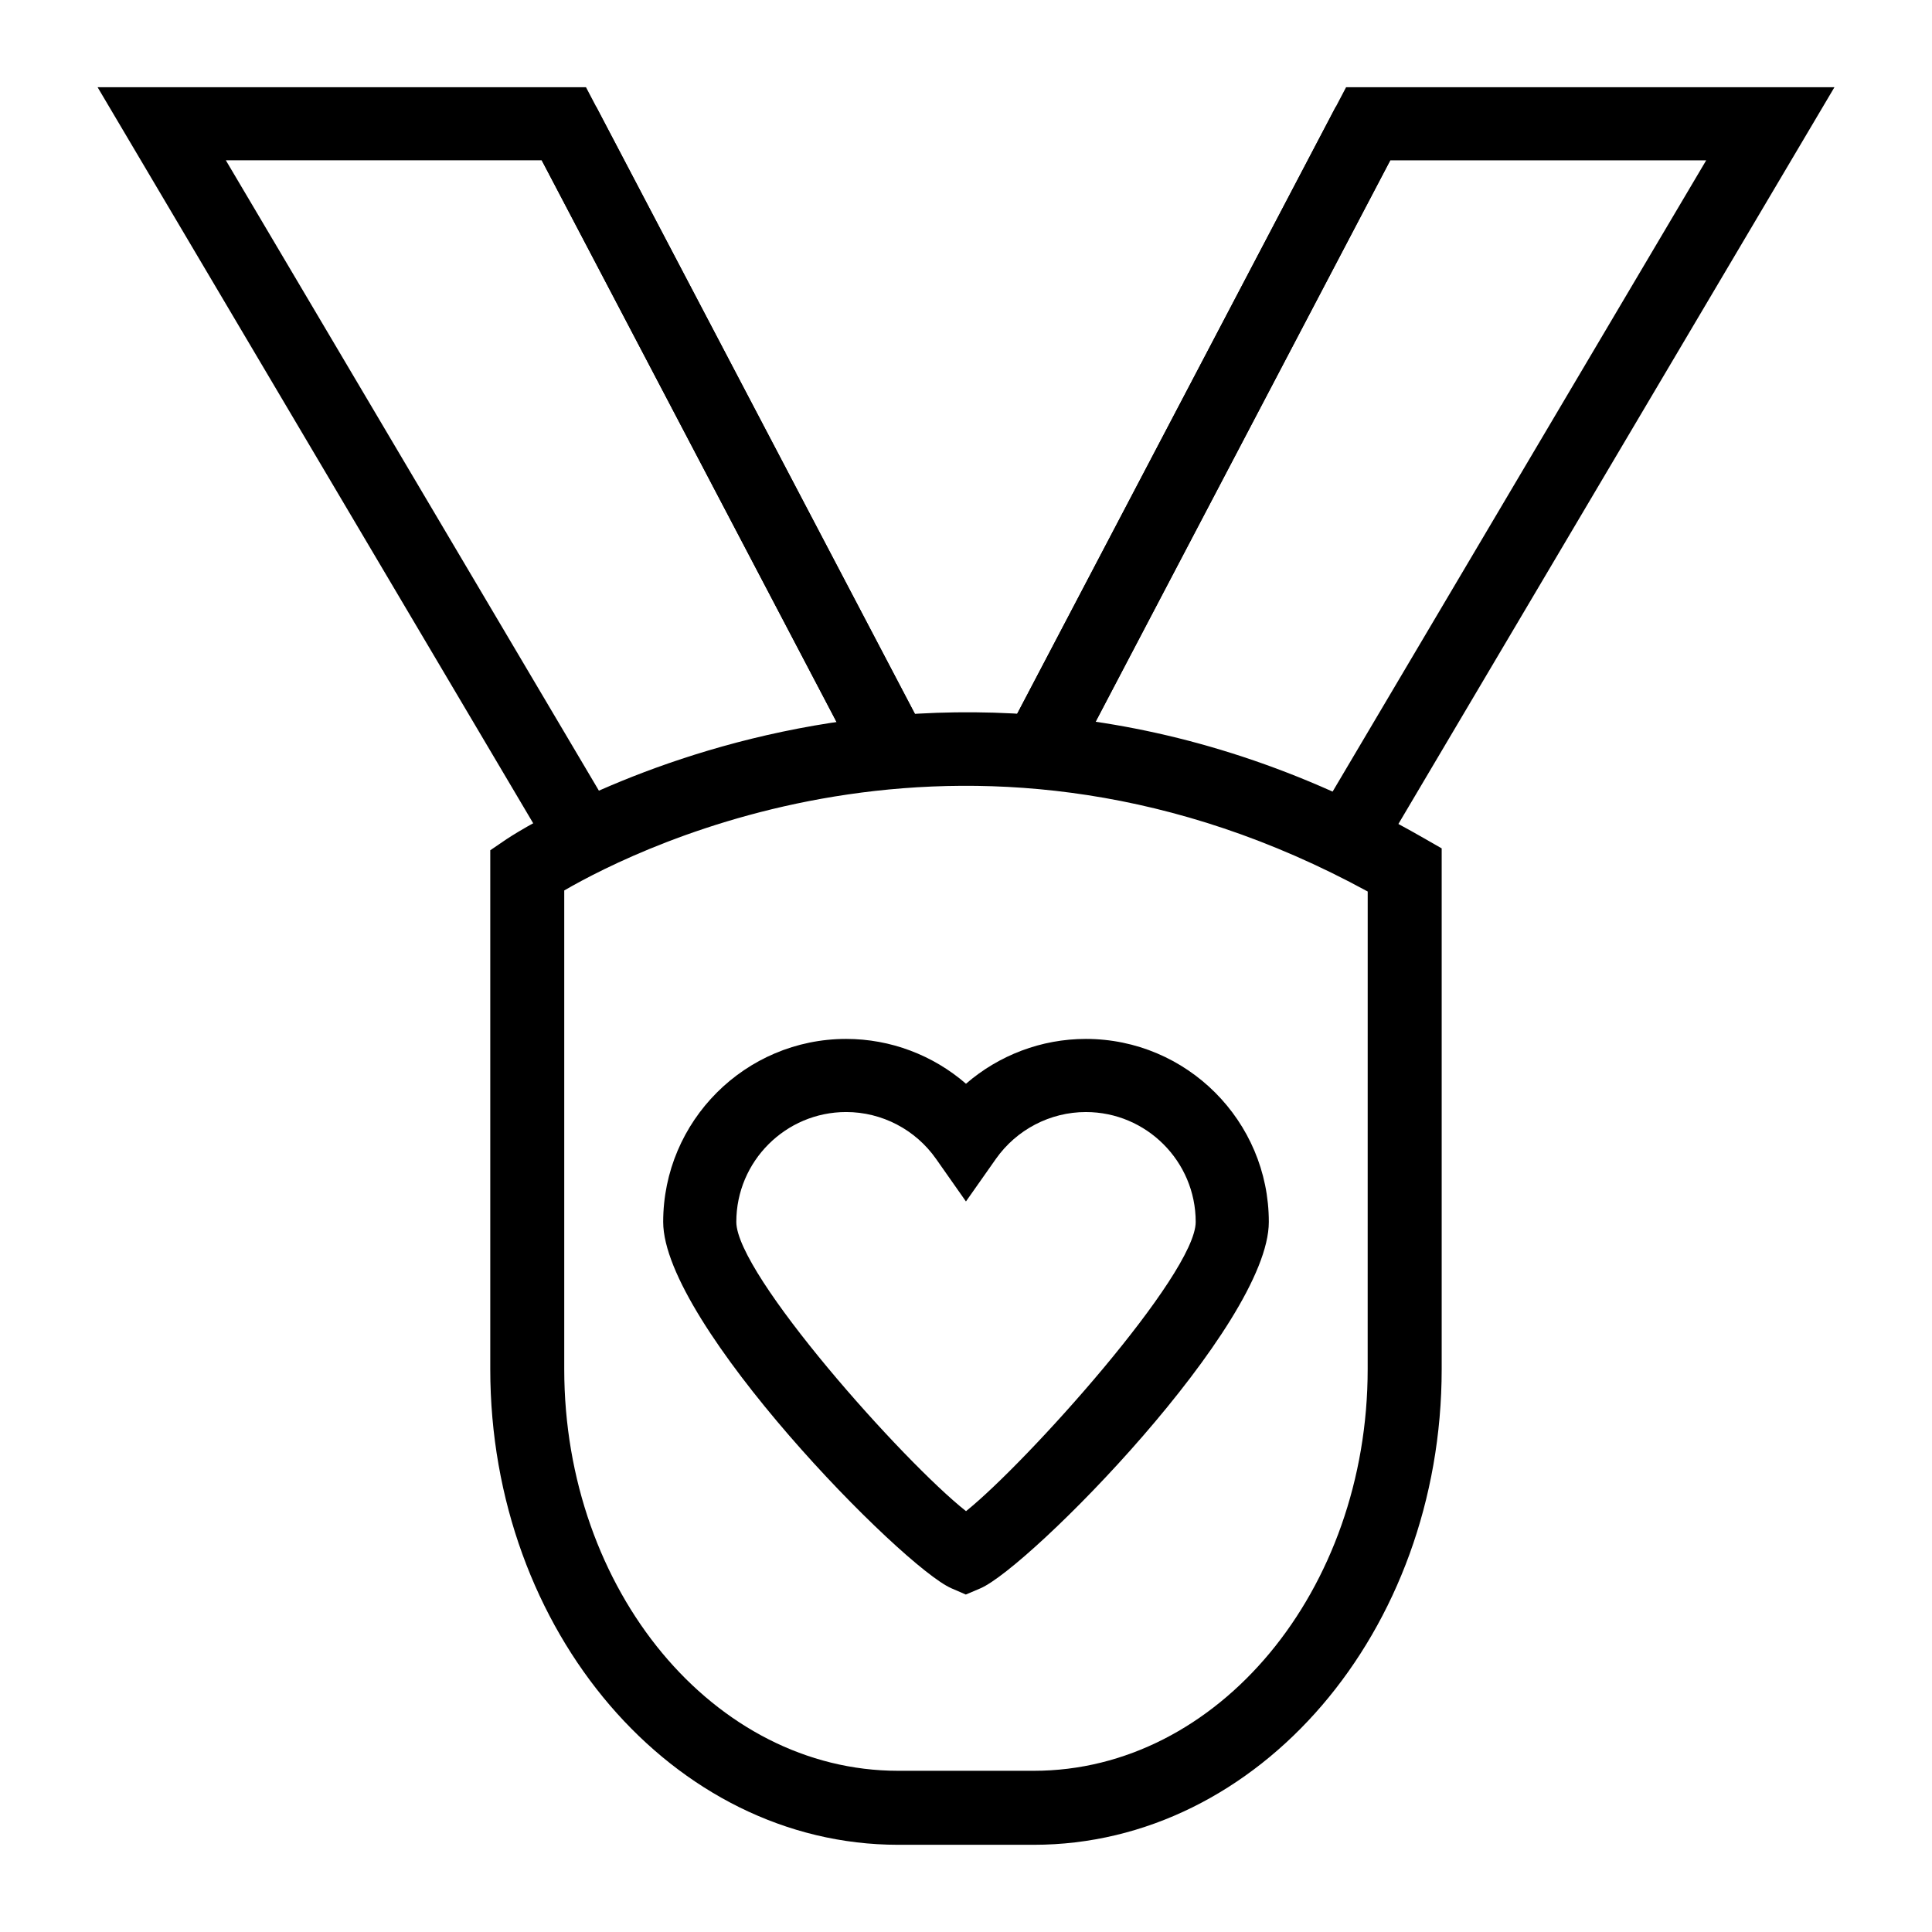 <?xml version="1.0" encoding="UTF-8"?>
<!-- Uploaded to: SVG Repo, www.svgrepo.com, Generator: SVG Repo Mixer Tools -->
<svg fill="#000000" width="800px" height="800px" version="1.1" viewBox="144 144 512 512" xmlns="http://www.w3.org/2000/svg">
 <g>
  <path d="m294.78 378.19-124.92-211.08h129.43l89.922 171.31-17.164 9.008-84.473-160.95h-83.727l107.61 181.83z"/>
  <path d="m284.84 181.3 17.164-9.008 87.199 166.13-17.164 9.008z"/>
  <path d="m505.22 378.19-16.668-9.871 107.61-181.83h-83.727l-84.473 160.95-17.164-9.008 89.926-171.31h129.42z"/>
  <path d="m410.8 338.43 87.188-166.14 17.164 9.008-87.188 166.14z"/>
  <path d="m417.96 632.89h-35.934c-59.609 0-108.1-56.551-108.1-126.07v-137.49l4.277-2.918c1.117-0.758 112.77-75.066 242.93-0.406l4.93 2.824v137.99c-0.004 69.512-48.492 126.07-108.1 126.07zm-124.43-252.91v126.84c0 58.703 39.699 106.46 88.492 106.46h35.934c48.793 0 88.492-47.758 88.492-106.46l0.008-126.56c-103.66-56.512-192.73-11.988-212.93-0.277z"/>
  <path d="m399.95 566.57-3.824-1.66c-12.945-5.637-76.375-70.113-76.375-97.086 0-26.742 21.754-48.5 48.492-48.5 11.77 0 23.031 4.309 31.754 11.879 8.742-7.57 19.992-11.879 31.762-11.879 26.738 0 48.492 21.758 48.492 48.5 0 27.324-63.508 91.621-76.469 97.117zm-31.707-127.87c-16.055 0-29.113 13.066-29.113 29.121 0 13.867 44.184 63.469 60.875 76.652 16-12.82 60.867-62.754 60.867-76.648 0-16.055-13.059-29.121-29.113-29.121-9.453 0-18.363 4.644-23.844 12.422l-7.93 11.273-7.918-11.277c-5.461-7.781-14.371-12.422-23.824-12.422z"/>
 </g>
</svg>